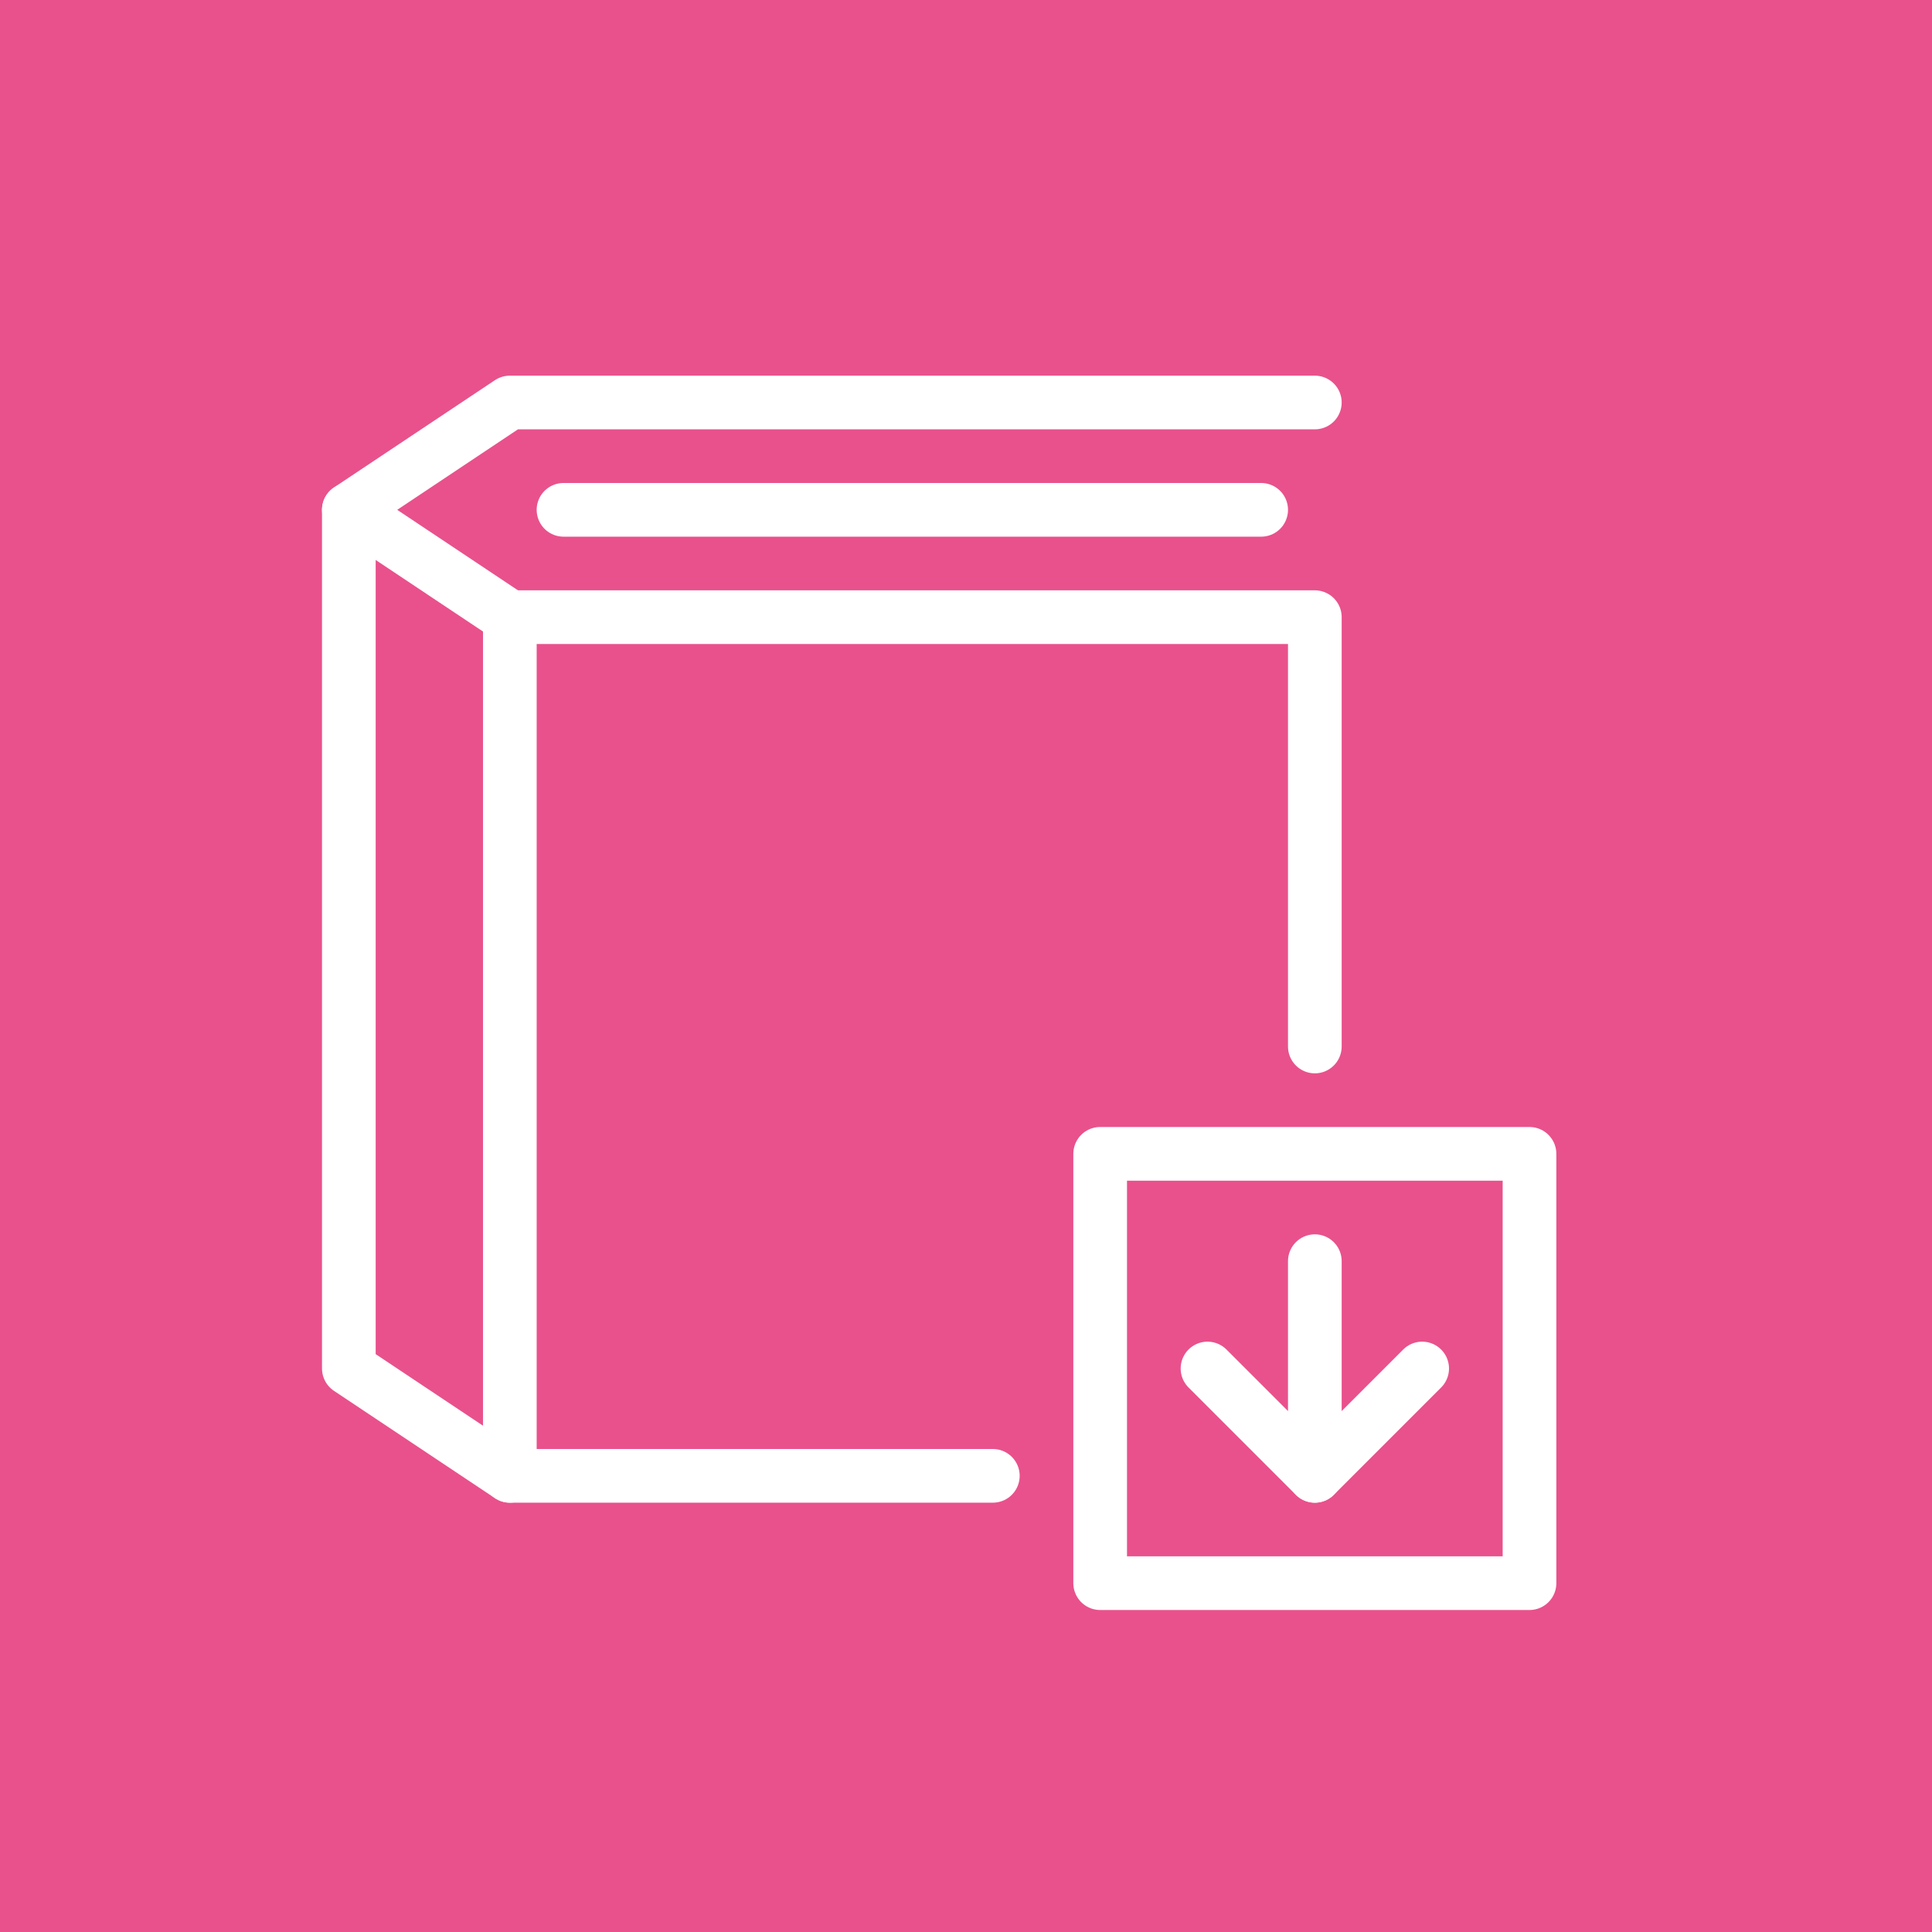 <svg width="72" height="72" viewBox="0 0 72 72" fill="none" xmlns="http://www.w3.org/2000/svg">
<rect width="72" height="72" fill="#E9518C"/>
<path d="M47 19H21" stroke="white" stroke-width="2" stroke-miterlimit="10" stroke-linecap="round" stroke-linejoin="round"/>
<path d="M49 15H19L13 19L19 23" stroke="white" stroke-width="2" stroke-miterlimit="10" stroke-linecap="round" stroke-linejoin="round"/>
<path d="M13 19V51L19 55" stroke="white" stroke-width="2" stroke-miterlimit="10" stroke-linecap="round" stroke-linejoin="round"/>
<path d="M49 39V23H19V55H37" stroke="white" stroke-width="2" stroke-miterlimit="10" stroke-linecap="round" stroke-linejoin="round"/>
<path d="M49 47V55" stroke="white" stroke-width="2" stroke-miterlimit="10" stroke-linecap="round" stroke-linejoin="round"/>
<path d="M53 51L49 55L45 51" stroke="white" stroke-width="2" stroke-miterlimit="10" stroke-linecap="round" stroke-linejoin="round"/>
<path d="M57 43H41V59H57V43Z" stroke="white" stroke-width="2" stroke-miterlimit="10" stroke-linecap="round" stroke-linejoin="round"/>
</svg>
